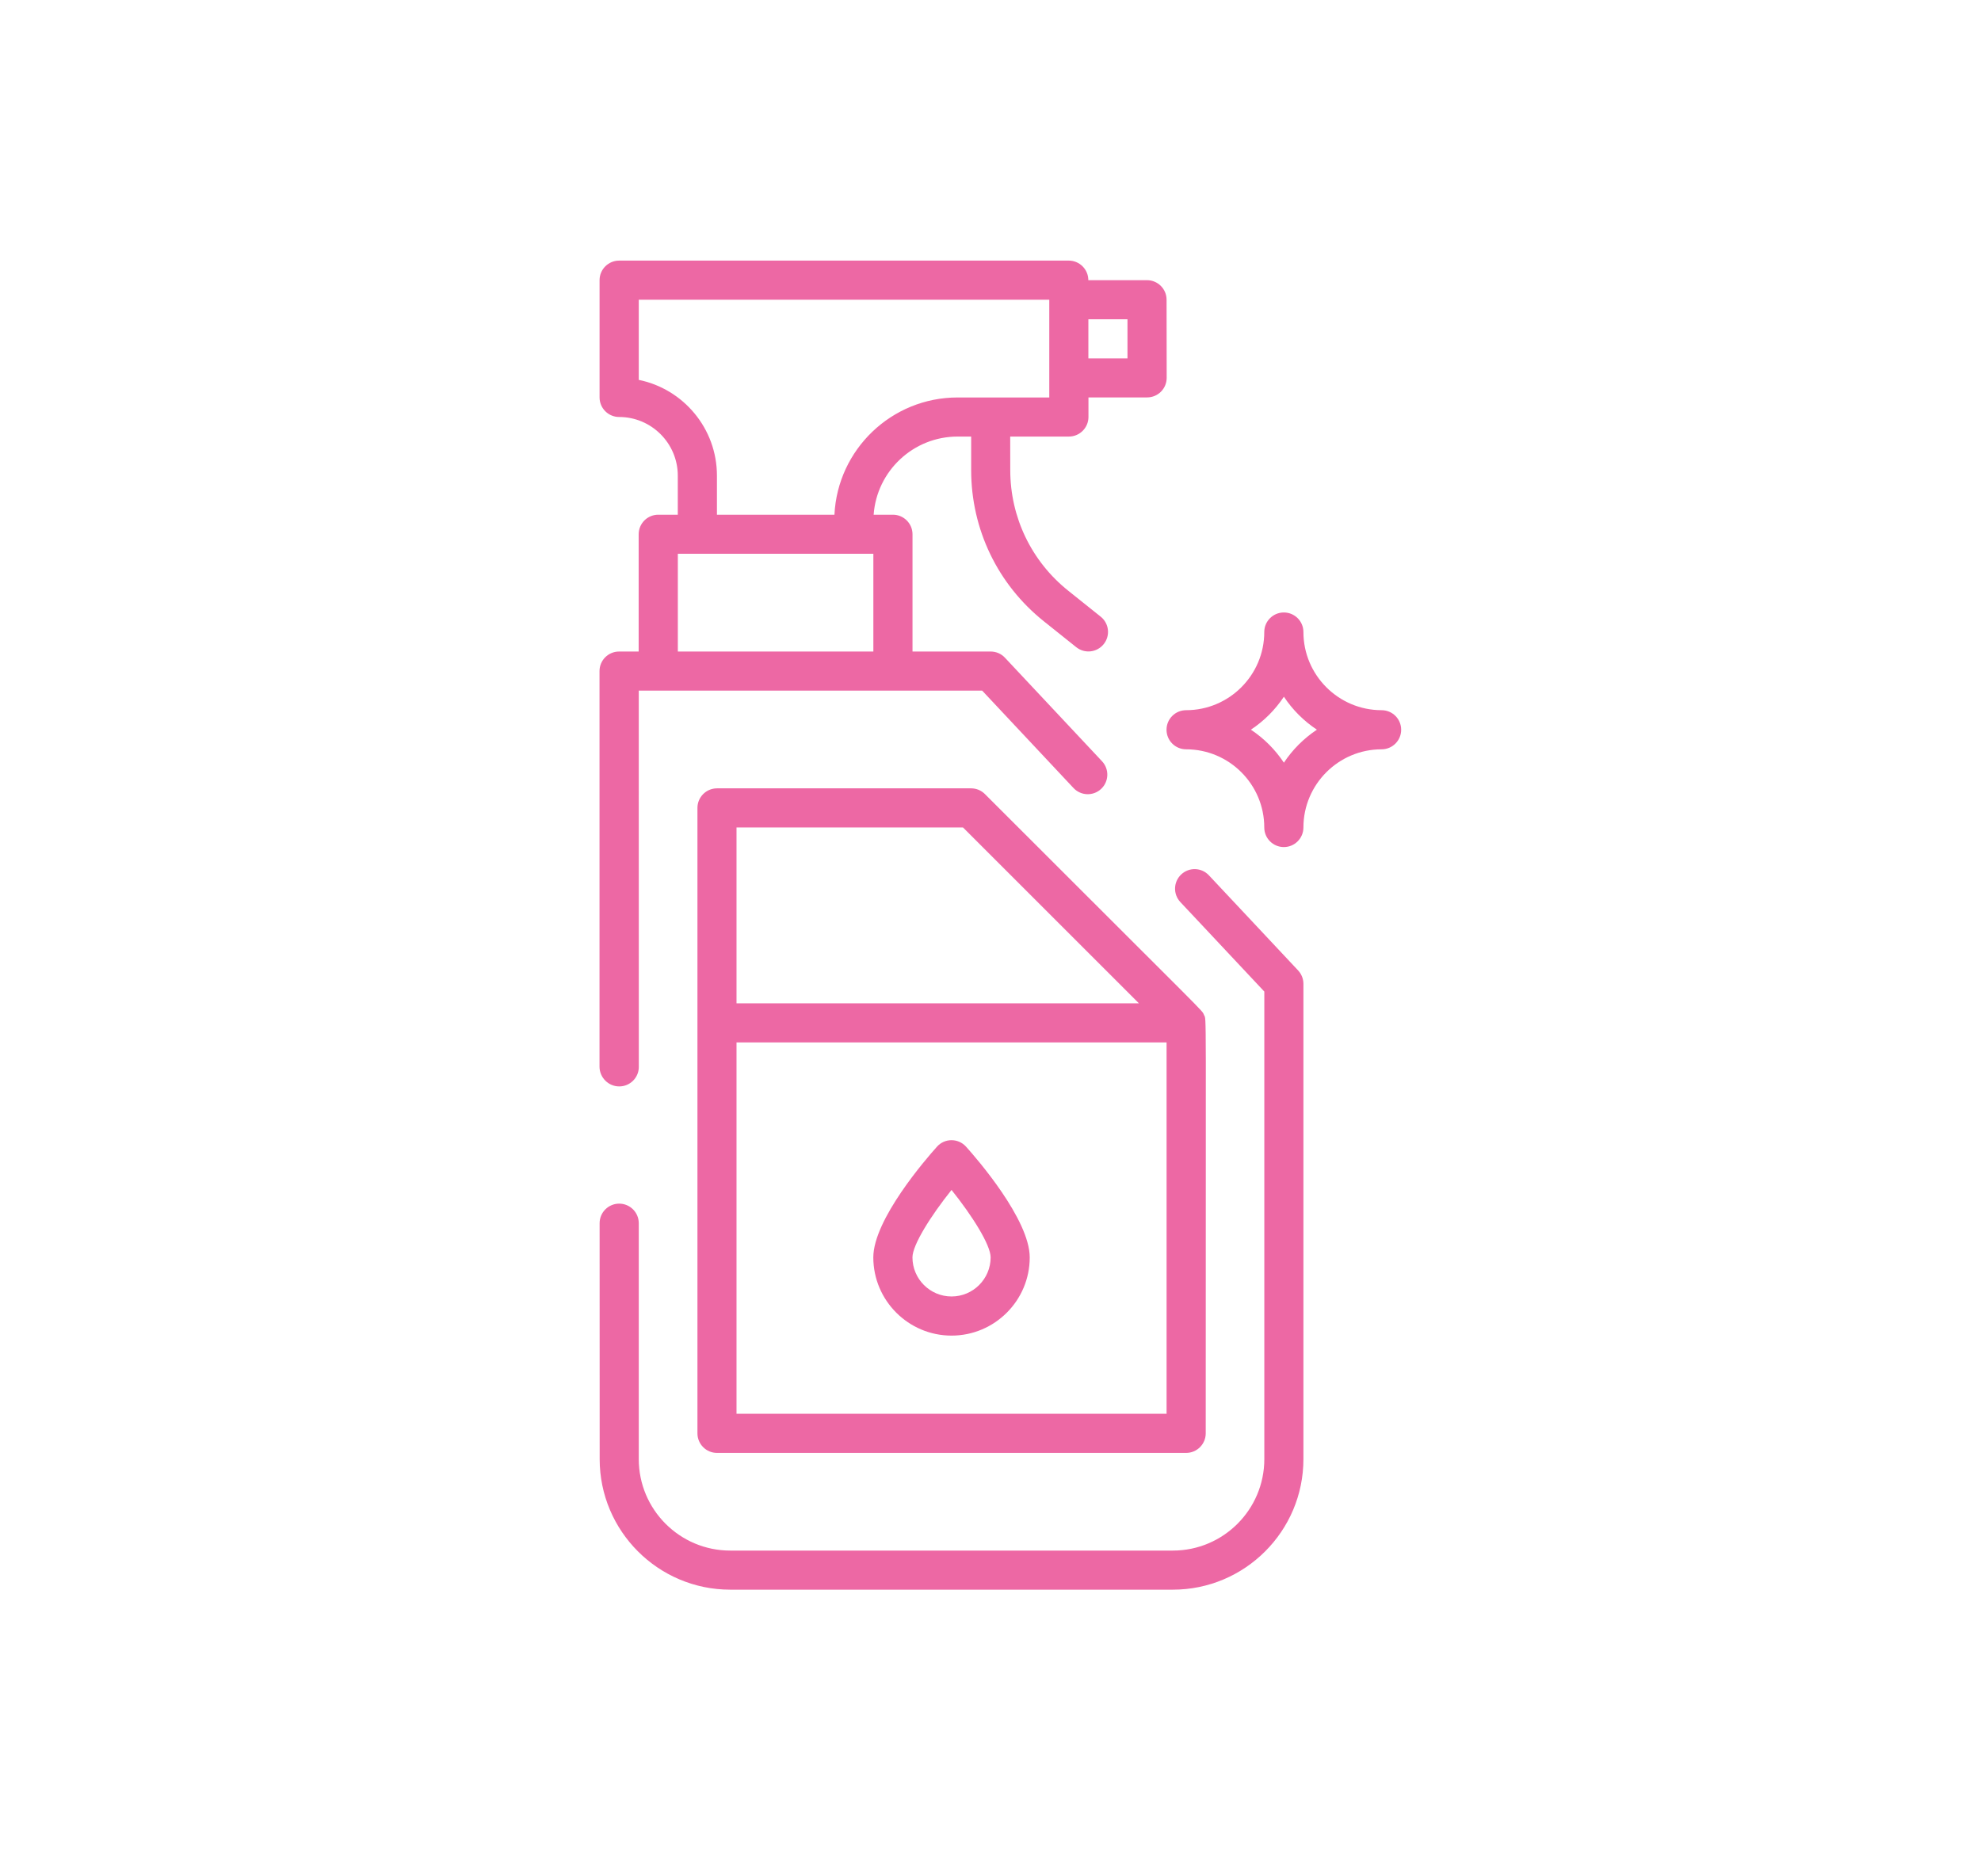 <svg width="76" height="72" viewBox="0 0 76 72" fill="none" xmlns="http://www.w3.org/2000/svg">
<path d="M53.004 27.252C51.351 27.252 50.005 25.906 50.005 24.252C50.005 23.839 49.669 23.502 49.254 23.502C48.841 23.502 48.503 23.837 48.503 24.252C48.503 25.906 47.157 27.252 45.504 27.252C45.09 27.252 44.753 27.587 44.753 28.003C44.753 28.416 45.088 28.753 45.504 28.753C47.157 28.753 48.503 30.099 48.503 31.753C48.503 32.166 48.839 32.504 49.254 32.504C49.667 32.504 50.005 32.168 50.005 31.753C50.005 30.099 51.351 28.753 53.004 28.753C53.418 28.753 53.755 28.418 53.755 28.003C53.755 27.587 53.42 27.252 53.004 27.252ZM49.256 29.266C48.923 28.764 48.492 28.334 47.99 28C48.492 27.667 48.923 27.237 49.256 26.735C49.589 27.237 50.02 27.667 50.522 28C50.02 28.334 49.587 28.766 49.256 29.266Z" fill="#ED68A4"/>
<path d="M23.757 41.689C24.171 41.689 24.508 41.354 24.508 40.939L24.506 26.501H37.68L41.184 30.238C41.466 30.54 41.941 30.557 42.245 30.272C42.546 29.989 42.563 29.515 42.278 29.211L38.553 25.237C38.412 25.085 38.214 25.001 38.007 25.001H35.008V20.502C35.008 20.089 34.672 19.751 34.257 19.751H33.517C33.637 18.076 35.035 16.752 36.739 16.752H37.258V18.041C37.258 20.31 38.275 22.424 40.047 23.841L41.289 24.834C41.612 25.092 42.084 25.041 42.344 24.716C42.603 24.393 42.551 23.921 42.226 23.662L40.983 22.668C39.57 21.538 38.758 19.85 38.758 18.038L38.756 16.752H41.007C41.42 16.752 41.758 16.416 41.758 16.001V15.25H44.008C44.422 15.25 44.759 14.915 44.759 14.499L44.755 11.502C44.755 11.088 44.419 10.751 44.004 10.751H41.753C41.753 10.338 41.418 10 41.002 10H23.753C23.34 10 23.002 10.335 23.002 10.751V15.25C23.002 15.663 23.337 16.001 23.753 16.001C24.993 16.001 26.003 17.011 26.003 18.251V19.751H25.253C24.839 19.751 24.502 20.087 24.502 20.502V25.001H23.751C23.337 25.001 23 25.336 23 25.752V40.939C23.006 41.352 23.342 41.689 23.757 41.689ZM43.255 12.252V13.752H41.755V12.252H43.255ZM24.506 14.577V11.501H40.255V15.252H36.737C34.206 15.252 32.133 17.249 32.013 19.751H27.505V18.251C27.505 16.441 26.216 14.925 24.506 14.577ZM26.005 21.25H33.506V25H26.005V21.25Z" fill="#ED68A4"/>
<path d="M46.379 33.588C46.096 33.286 45.622 33.269 45.318 33.554C45.016 33.837 44.999 34.311 45.284 34.615L48.505 38.049V55.99C48.505 57.927 46.931 59.5 44.995 59.5H28.016C26.079 59.5 24.506 57.927 24.506 55.99V46.937C24.506 46.524 24.171 46.187 23.755 46.187C23.341 46.187 23.004 46.522 23.004 46.937L23.006 55.99C23.006 58.754 25.253 61 28.016 61H44.995C47.758 61 50.005 58.754 50.005 55.99V37.752C50.005 37.562 49.933 37.379 49.802 37.239L46.379 33.588Z" fill="#ED68A4"/>
<path d="M36.505 51.251C38.159 51.251 39.505 49.905 39.505 48.251C39.505 46.796 37.471 44.455 37.062 44.001C36.765 43.67 36.244 43.668 35.947 44.001C35.539 44.455 33.504 46.796 33.504 48.251C33.506 49.905 34.852 51.251 36.505 51.251ZM36.505 45.661C37.301 46.654 38.005 47.772 38.005 48.249C38.005 49.076 37.332 49.749 36.505 49.749C35.679 49.749 35.006 49.076 35.006 48.249C35.006 47.772 35.71 46.654 36.505 45.661Z" fill="#ED68A4"/>
<path d="M46.191 38.947C46.099 38.739 46.58 39.268 37.786 30.471C37.645 30.329 37.455 30.251 37.257 30.251H27.508C27.094 30.251 26.757 30.587 26.757 31.002V55.001C26.757 55.414 27.092 55.752 27.508 55.752H45.506C45.919 55.752 46.257 55.417 46.257 55.001C46.255 38.123 46.291 39.175 46.191 38.947ZM28.256 31.751H36.944L43.694 38.5H28.256V31.751ZM44.755 54.25H28.256V40H44.755V54.25Z" fill="#ED68A4"/>
</svg>

